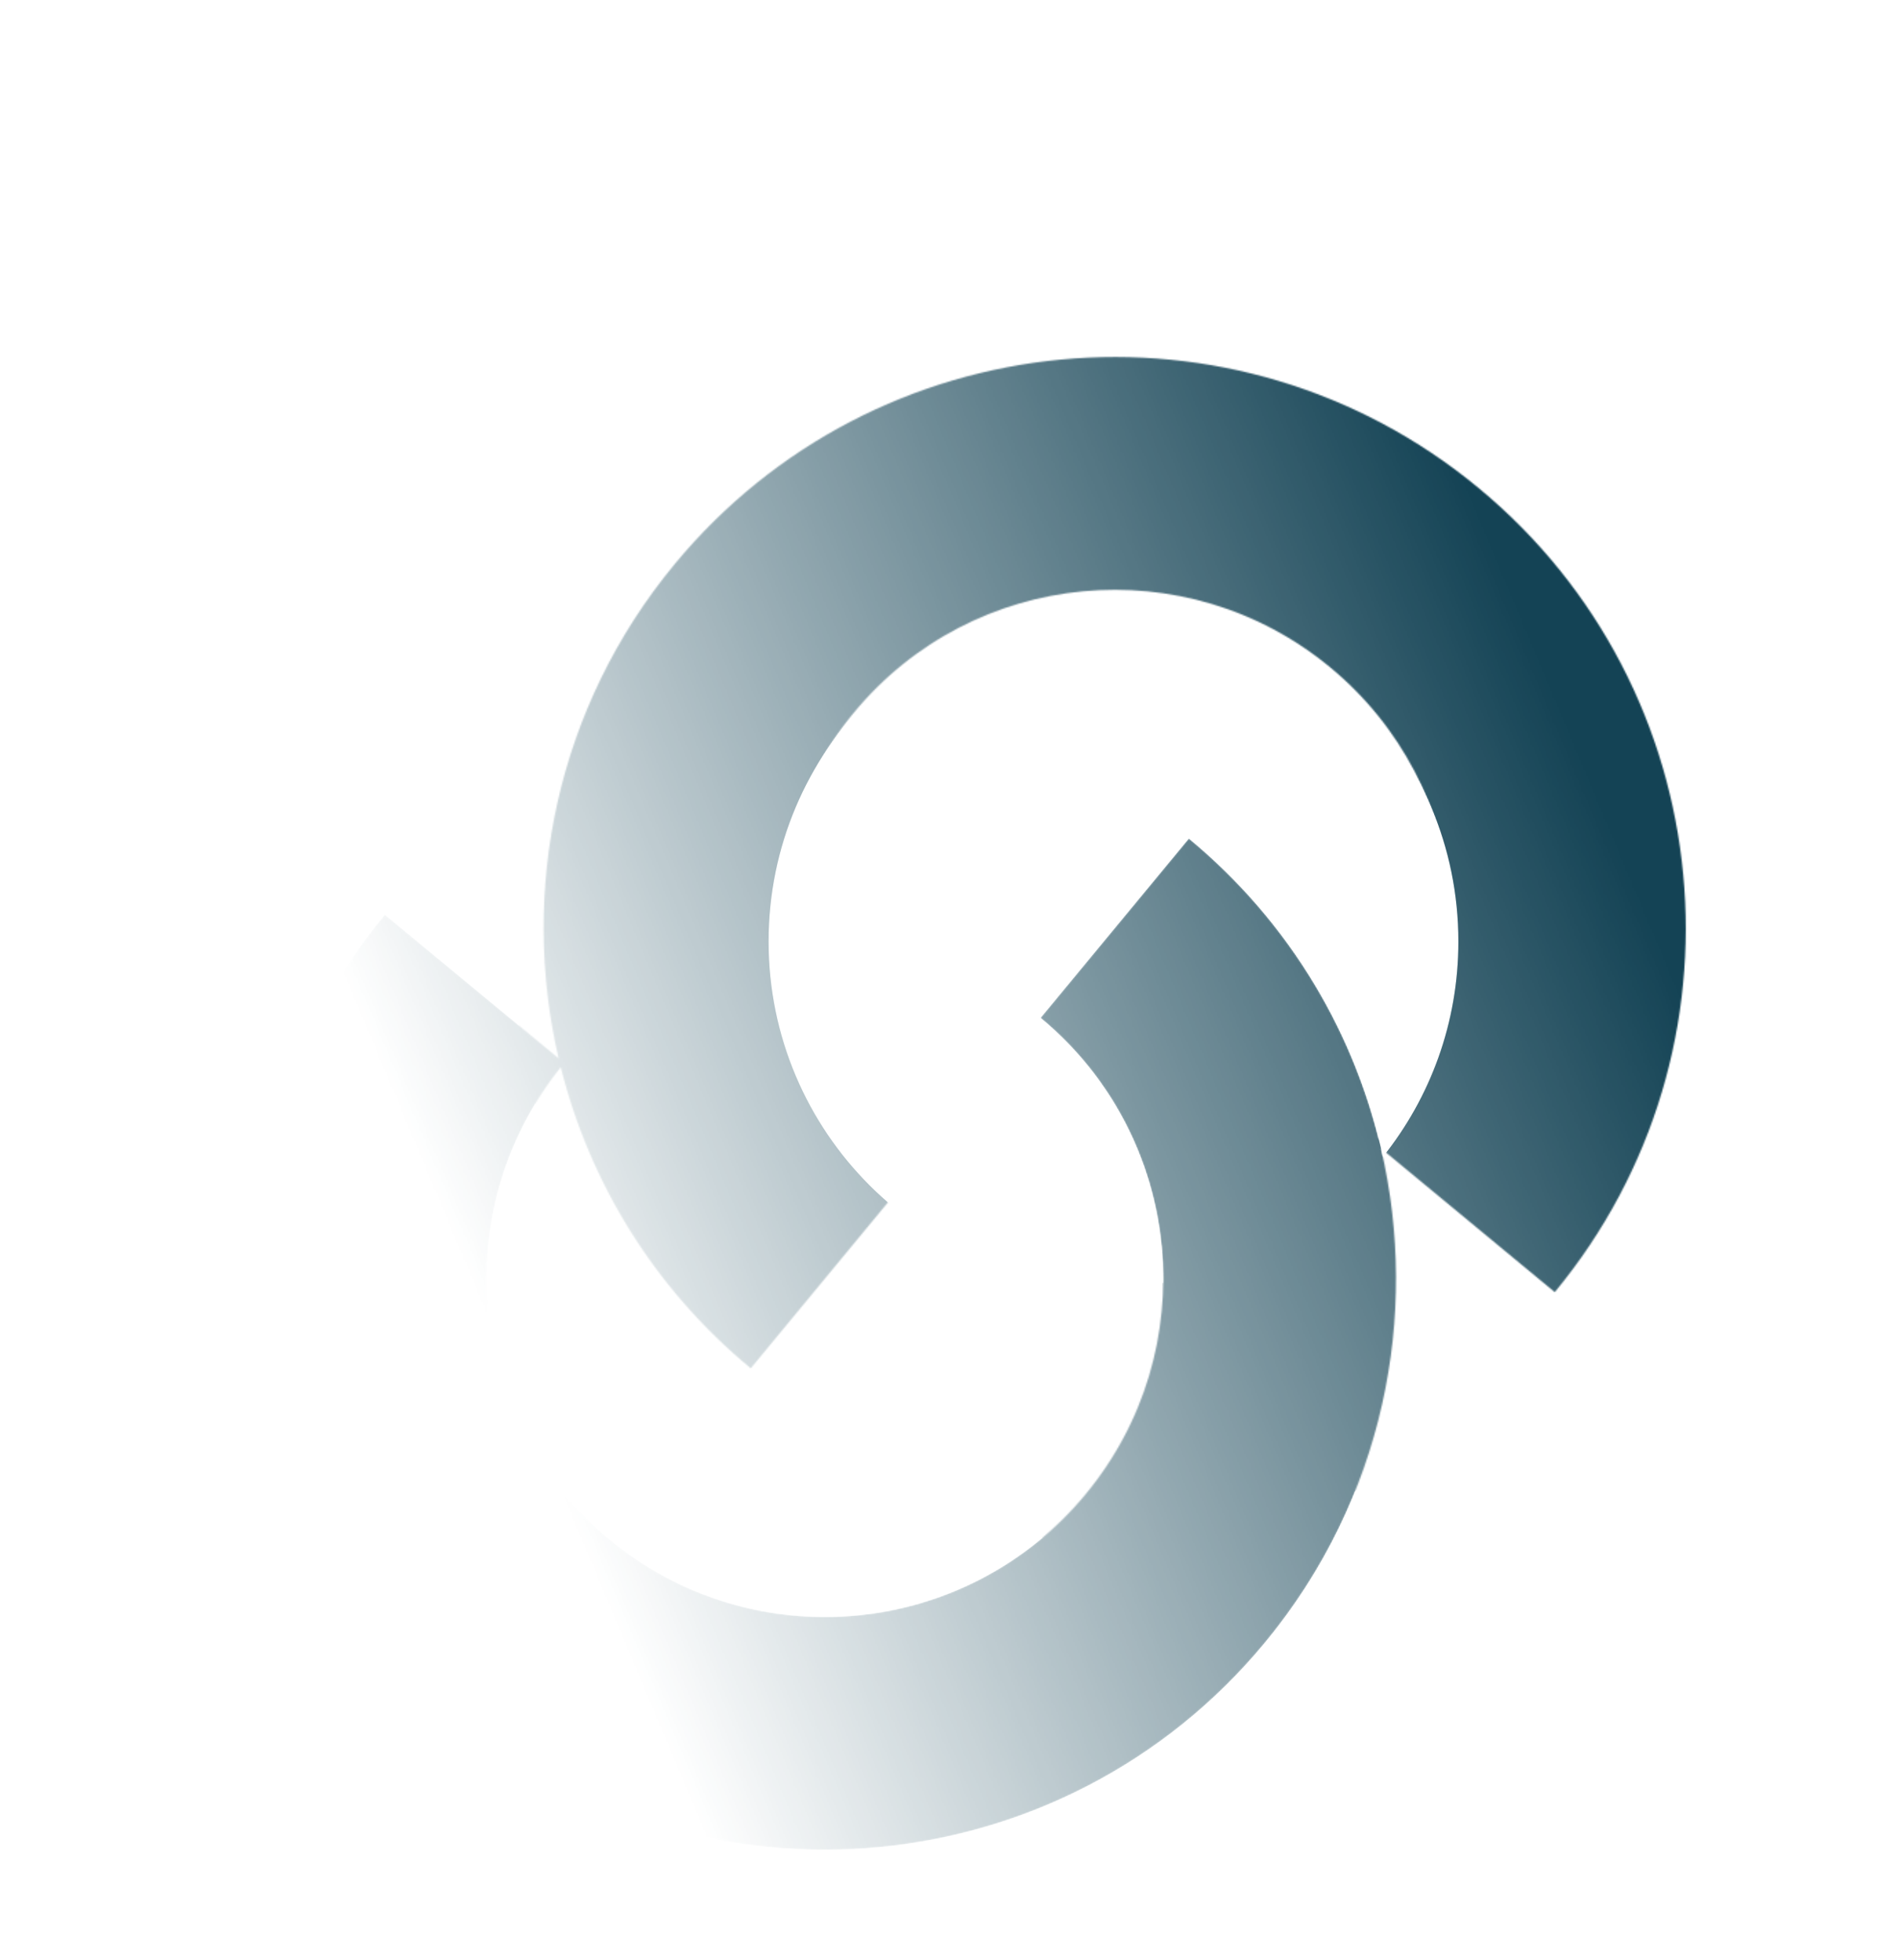 <svg xmlns="http://www.w3.org/2000/svg" width="1379" height="1423" fill="none"><mask id="c" width="1040" height="1085" x="169" y="169" maskUnits="userSpaceOnUse" style="mask-type:alpha"><path fill="url(#a)" fill-rule="evenodd" d="M390.474 678.4 264.277 574.044c-145.956 176.504-121.192 437.906 55.312 583.866 176.504 145.96 437.91 121.19 583.866-55.31 85.852-103.822 112.635-237.017 84.22-358.813l126.195 104.356c145.96-176.504 121.19-437.91-55.31-583.866-176.504-145.957-437.91-121.193-583.866 55.311-85.852 103.821-112.638 237.015-84.22 358.812Zm36.836 349.24c104.56 86.47 259.415 71.8 345.878-32.763 86.463-104.56 71.793-259.414-32.766-345.878l107.721-130.267c70.848 58.586 117.248 135.773 137.972 218.603 83.655-104.499 68.255-257.174-35.277-342.791-104.559-86.463-259.414-71.793-345.877 32.766-86.463 104.56-71.794 259.414 32.766 345.877L530.005 903.455c-70.847-58.586-117.247-135.773-137.971-218.604-83.657 104.5-68.259 257.175 35.276 342.789Z" clip-rule="evenodd"/></mask><g fill-rule="evenodd" clip-rule="evenodd" filter="url(#b)" mask="url(#c)"><path fill="url(#d)" d="M968.962 992.505c153.238-67.526 260.218-220.75 260.218-398.959 0-240.667-195.1-435.765-435.767-435.765-240.666 0-435.765 195.098-435.765 435.765 0 20.785 1.456 41.23 4.27 61.24l-97.641-80.743C118.32 750.548 143.084 1011.95 319.588 1157.91c176.504 145.96 437.91 121.19 583.867-55.31 28.133-34.02 49.924-71.2 65.507-110.095Zm-139.44-151.087c.86-71.706-29.533-143.161-89.101-192.419l107.722-130.267c74.426 61.545 121.873 143.618 140.916 231.197 34.301-42.854 54.811-97.224 54.811-156.383 0-138.324-112.134-250.457-250.457-250.457-138.323 0-250.457 112.133-250.457 250.457 0 138.323 112.134 250.456 250.457 250.456 12.262 0 24.318-.881 36.109-2.584Zm-87.447 184.902c-89.063 75.13-221.796 78.2-314.765 1.32-95.166-78.693-115.868-214.045-53.628-316.564 46.84 167.628 191.399 294.474 368.393 315.244Z"/><path fill="#144455" fill-opacity=".2" d="M968.962 992.505c153.238-67.526 260.218-220.75 260.218-398.959 0-240.667-195.1-435.765-435.767-435.765-240.666 0-435.765 195.098-435.765 435.765 0 20.785 1.456 41.23 4.27 61.24l-97.641-80.743C118.32 750.548 143.084 1011.95 319.588 1157.91c176.504 145.96 437.91 121.19 583.867-55.31 28.133-34.02 49.924-71.2 65.507-110.095Zm-139.44-151.087c.86-71.706-29.533-143.161-89.101-192.419l107.722-130.267c74.426 61.545 121.873 143.618 140.916 231.197 34.301-42.854 54.811-97.224 54.811-156.383 0-138.324-112.134-250.457-250.457-250.457-138.323 0-250.457 112.133-250.457 250.457 0 138.323 112.134 250.456 250.457 250.456 12.262 0 24.318-.881 36.109-2.584Zm-87.447 184.902c-89.063 75.13-221.796 78.2-314.765 1.32-95.166-78.693-115.868-214.045-53.628-316.564 46.84 167.628 191.399 294.474 368.393 315.244Z"/></g><defs><radialGradient id="d" cx="0" cy="0" r="1" gradientTransform="matrix(-244.025 -214.193 337.296 -384.274 975.547 900.511)" gradientUnits="userSpaceOnUse"><stop stop-color="#144455"/><stop offset=".635" stop-color="#144455"/><stop offset="1" stop-color="#144455"/></radialGradient><linearGradient id="a" x1="199.385" x2="1146.74" y1="891.765" y2="493.516" gradientUnits="userSpaceOnUse"><stop offset=".133" stop-opacity="0"/><stop offset="1"/></linearGradient><filter id="b" width="1144.8" height="1156.16" x="134.346" y="157.781" color-interpolation-filters="sRGB" filterUnits="userSpaceOnUse"><feFlood flood-opacity="0" result="BackgroundImageFix"/><feBlend in="SourceGraphic" in2="BackgroundImageFix" result="shape"/><feColorMatrix in="SourceAlpha" result="hardAlpha" values="0 0 0 0 0 0 0 0 0 0 0 0 0 0 0 0 0 0 127 0"/><feOffset dx="-34.804" dy="60.907"/><feGaussianBlur stdDeviation="73.958"/><feComposite in2="hardAlpha" k2="-1" k3="1" operator="arithmetic"/><feColorMatrix values="0 0 0 0 1 0 0 0 0 1 0 0 0 0 1 0 0 0 0.87 0"/><feBlend in2="shape" mode="lighten" result="effect1_innerShadow_27730_15748"/><feColorMatrix in="SourceAlpha" result="hardAlpha" values="0 0 0 0 0 0 0 0 0 0 0 0 0 0 0 0 0 0 127 0"/><feOffset dx="49.972" dy="29.15"/><feGaussianBlur stdDeviation="29.15"/><feComposite in2="hardAlpha" k2="-1" k3="1" operator="arithmetic"/><feColorMatrix values="0 0 0 0 0.169 0 0 0 0 0.18 0 0 0 0 0.239 0 0 0 0.9 0"/><feBlend in2="effect1_innerShadow_27730_15748" mode="multiply" result="effect2_innerShadow_27730_15748"/></filter></defs></svg>